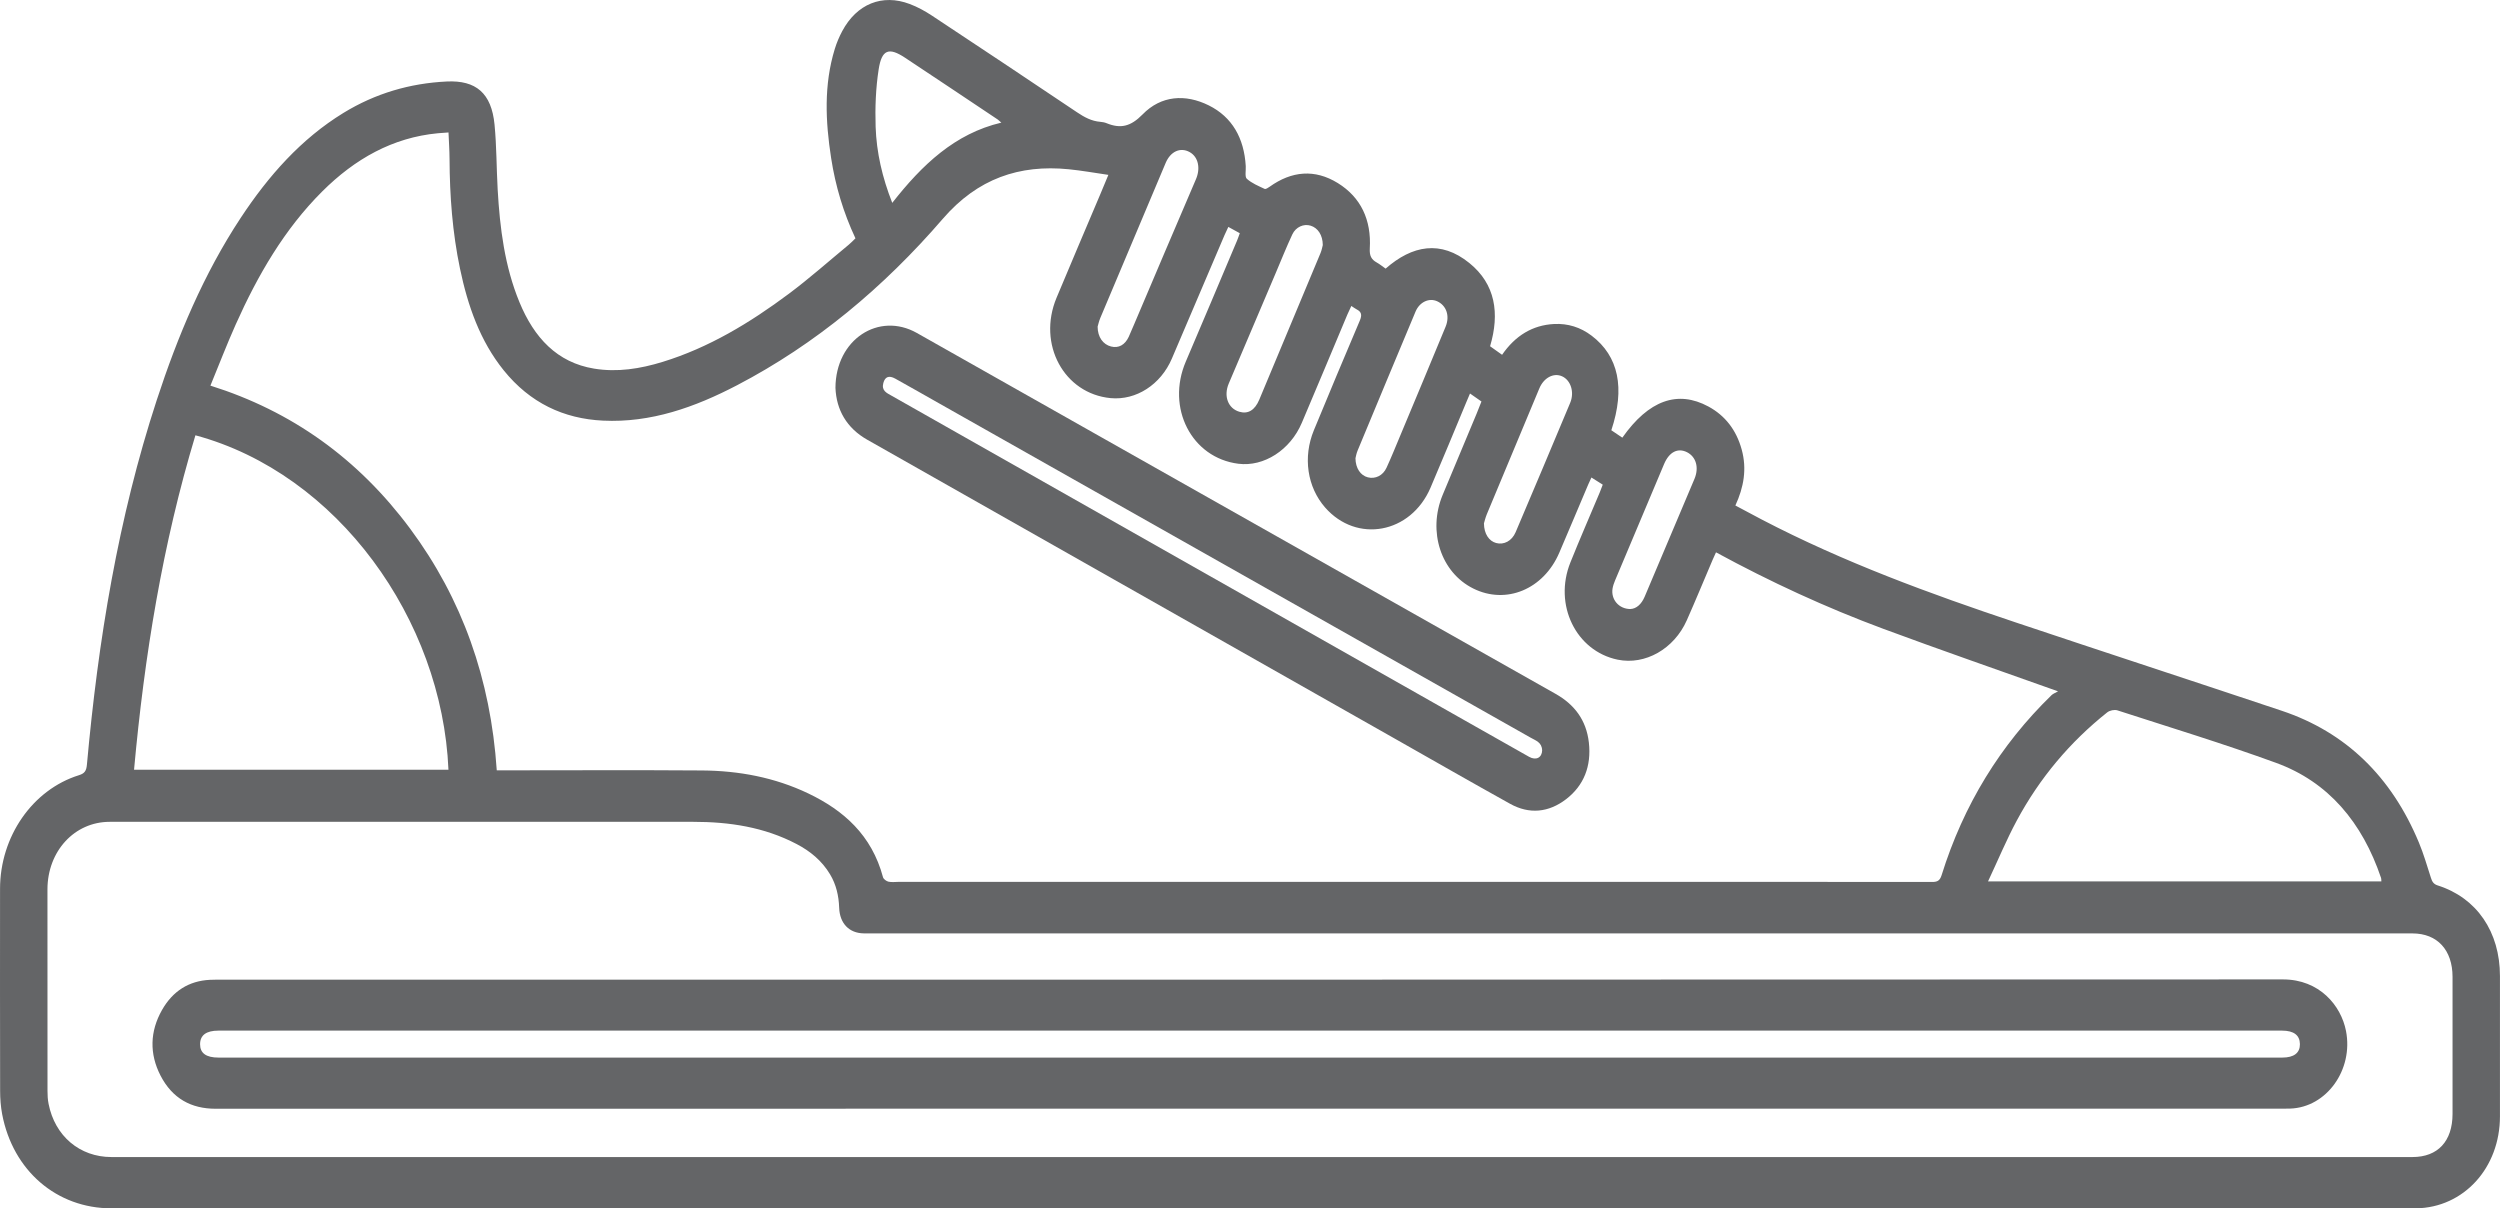 <svg width="60" height="29" viewBox="0 0 60 29" fill="none" xmlns="http://www.w3.org/2000/svg">
<g clip-path="url(#clip0_169_6107)">
<path d="M20.531 5.72C20.242 5.104 20.05 4.462 19.947 3.793C19.811 2.914 19.77 2.036 20.035 1.174C20.08 1.026 20.142 0.882 20.213 0.748C20.562 0.094 21.173 -0.154 21.833 0.096C22.017 0.165 22.195 0.262 22.362 0.372C23.527 1.142 24.689 1.916 25.849 2.695C26.024 2.813 26.2 2.908 26.408 2.924C26.459 2.928 26.513 2.938 26.561 2.958C26.891 3.092 27.134 3.04 27.42 2.748C27.867 2.288 28.45 2.252 29.01 2.529C29.573 2.808 29.859 3.317 29.898 3.987C29.904 4.091 29.872 4.244 29.923 4.29C30.044 4.399 30.202 4.463 30.35 4.533C30.378 4.546 30.434 4.508 30.471 4.482C31.001 4.103 31.554 4.052 32.108 4.394C32.661 4.736 32.915 5.277 32.875 5.963C32.865 6.137 32.912 6.228 33.042 6.3C33.114 6.34 33.179 6.394 33.255 6.447C33.893 5.886 34.579 5.757 35.265 6.313C35.89 6.818 35.997 7.52 35.762 8.31C35.854 8.376 35.944 8.44 36.05 8.515C36.364 8.059 36.778 7.802 37.3 7.776C37.627 7.76 37.93 7.852 38.201 8.058C38.845 8.547 39.008 9.313 38.672 10.326C38.758 10.384 38.848 10.444 38.936 10.504C39.569 9.606 40.262 9.357 41.001 9.756C41.404 9.974 41.673 10.322 41.801 10.79C41.928 11.252 41.852 11.693 41.649 12.132C41.868 12.249 42.074 12.36 42.281 12.468C44.25 13.495 46.314 14.248 48.397 14.945C50.517 15.655 52.641 16.349 54.761 17.058C56.298 17.572 57.393 18.635 58.053 20.22C58.167 20.493 58.25 20.781 58.341 21.064C58.37 21.158 58.404 21.218 58.504 21.25C59.443 21.548 59.999 22.363 59.999 23.427C59.999 24.548 60 25.67 59.999 26.791C59.999 28.03 59.129 28.983 57.985 29C57.962 29 57.939 29 57.916 29C39.503 29 21.089 29 2.676 29C1.361 29 0.31 28.097 0.052 26.742C0.018 26.56 0.003 26.369 0.003 26.182C-0.001 24.566 5.76601e-05 22.949 0.001 21.333C0.001 20.078 0.779 18.952 1.897 18.604C2.032 18.562 2.073 18.499 2.086 18.351C2.355 15.371 2.836 12.435 3.761 9.605C4.266 8.061 4.89 6.574 5.775 5.232C6.444 4.217 7.228 3.332 8.241 2.711C9.01 2.24 9.838 1.999 10.721 1.956C11.422 1.922 11.796 2.234 11.869 2.991C11.919 3.507 11.915 4.029 11.944 4.548C11.997 5.476 12.112 6.393 12.467 7.253C12.818 8.104 13.37 8.701 14.258 8.847C14.817 8.939 15.365 8.851 15.904 8.685C17.007 8.346 17.996 7.75 18.933 7.05C19.427 6.681 19.893 6.267 20.371 5.872C20.426 5.827 20.474 5.775 20.531 5.72V5.72ZM11.922 18.488C11.996 18.488 12.053 18.488 12.11 18.488C13.689 18.488 15.27 18.479 16.849 18.491C17.729 18.498 18.588 18.655 19.4 19.043C20.247 19.449 20.921 20.041 21.192 21.053C21.205 21.1 21.273 21.148 21.322 21.16C21.4 21.178 21.483 21.165 21.564 21.165C28.63 21.165 35.695 21.165 42.761 21.165C43.965 21.165 45.169 21.164 46.372 21.167C46.489 21.167 46.555 21.143 46.598 21.006C47.125 19.314 48.011 17.876 49.237 16.684C49.274 16.648 49.326 16.631 49.393 16.592C47.947 16.076 46.566 15.599 45.195 15.09C43.823 14.581 42.49 13.966 41.184 13.256C41.151 13.328 41.126 13.383 41.102 13.438C40.896 13.921 40.696 14.407 40.483 14.887C40.177 15.577 39.482 15.968 38.824 15.832C37.823 15.625 37.281 14.514 37.69 13.497C37.916 12.934 38.158 12.38 38.393 11.821C38.418 11.761 38.44 11.699 38.466 11.632C38.367 11.569 38.285 11.518 38.194 11.46C38.162 11.53 38.139 11.579 38.117 11.629C37.885 12.175 37.656 12.722 37.422 13.267C37.045 14.144 36.146 14.517 35.358 14.124C34.583 13.74 34.26 12.755 34.623 11.88C34.894 11.229 35.167 10.58 35.438 9.93C35.478 9.835 35.514 9.738 35.555 9.636C35.459 9.569 35.375 9.51 35.28 9.444C35.244 9.53 35.217 9.592 35.191 9.654C34.905 10.338 34.624 11.025 34.332 11.706C33.859 12.808 32.561 13.047 31.802 12.179C31.374 11.69 31.266 10.971 31.533 10.326C31.897 9.446 32.263 8.568 32.636 7.693C32.692 7.56 32.677 7.485 32.56 7.425C32.52 7.404 32.483 7.376 32.432 7.343C32.397 7.418 32.365 7.483 32.337 7.549C31.973 8.415 31.612 9.282 31.244 10.147C30.966 10.803 30.333 11.207 29.721 11.13C28.597 10.988 27.983 9.789 28.46 8.676C28.874 7.711 29.28 6.742 29.689 5.775C29.712 5.72 29.731 5.663 29.755 5.597C29.66 5.545 29.575 5.498 29.48 5.446C29.445 5.521 29.416 5.581 29.389 5.642C28.967 6.631 28.546 7.62 28.124 8.608C27.858 9.231 27.266 9.613 26.655 9.555C25.536 9.448 24.893 8.261 25.356 7.149C25.701 6.322 26.053 5.499 26.402 4.674C26.463 4.528 26.523 4.382 26.601 4.197C26.262 4.148 25.955 4.092 25.647 4.062C24.469 3.945 23.463 4.283 22.626 5.253C21.205 6.9 19.574 8.262 17.691 9.245C16.676 9.775 15.619 10.151 14.472 10.095C13.527 10.05 12.72 9.669 12.09 8.889C11.523 8.186 11.227 7.342 11.04 6.447C10.859 5.581 10.793 4.703 10.789 3.817C10.788 3.607 10.773 3.398 10.764 3.179C10.658 3.187 10.583 3.192 10.509 3.198C9.426 3.3 8.518 3.812 7.731 4.597C6.827 5.499 6.186 6.604 5.656 7.79C5.443 8.266 5.256 8.756 5.05 9.255C6.998 9.867 8.593 11.004 9.844 12.689C11.094 14.373 11.776 16.303 11.922 18.485L11.922 18.488ZM30.26 27.769C39.473 27.769 48.687 27.769 57.9 27.769C58.509 27.769 58.86 27.389 58.861 26.735C58.861 25.639 58.861 24.542 58.861 23.445C58.861 22.799 58.494 22.402 57.9 22.402C45.585 22.402 33.27 22.402 20.955 22.401C20.88 22.401 20.805 22.402 20.73 22.401C20.379 22.396 20.153 22.162 20.14 21.785C20.13 21.498 20.068 21.228 19.922 20.985C19.724 20.654 19.443 20.427 19.121 20.258C18.338 19.847 17.5 19.724 16.642 19.724C11.972 19.723 7.302 19.724 2.631 19.724C1.789 19.724 1.14 20.427 1.139 21.345C1.138 22.955 1.139 24.565 1.14 26.176C1.14 26.282 1.145 26.39 1.166 26.493C1.317 27.265 1.914 27.769 2.674 27.769C11.869 27.769 21.065 27.769 30.261 27.769L30.26 27.769ZM4.69 10.447C3.902 13.055 3.466 15.738 3.217 18.474H10.763C10.611 14.866 8.099 11.365 4.69 10.447ZM47.713 21.154H57.153C57.15 21.12 57.153 21.093 57.146 21.072C56.695 19.737 55.881 18.767 54.63 18.31C53.371 17.851 52.092 17.461 50.819 17.049C50.746 17.026 50.634 17.049 50.572 17.098C49.685 17.804 48.953 18.668 48.4 19.699C48.155 20.155 47.954 20.64 47.713 21.153L47.713 21.154ZM21.414 4.869C22.132 3.953 22.918 3.206 24.032 2.943C23.982 2.9 23.966 2.883 23.948 2.87C23.204 2.373 22.462 1.876 21.717 1.383C21.333 1.13 21.162 1.187 21.088 1.664C21.018 2.116 21 2.584 21.015 3.043C21.036 3.658 21.173 4.255 21.414 4.869ZM26.343 7.84C26.343 8.091 26.475 8.268 26.665 8.316C26.846 8.363 26.999 8.279 27.09 8.083C27.136 7.982 27.178 7.879 27.222 7.777C27.715 6.618 28.205 5.458 28.703 4.301C28.815 4.041 28.762 3.768 28.553 3.651C28.331 3.527 28.093 3.632 27.976 3.91C27.452 5.15 26.929 6.39 26.407 7.632C26.374 7.71 26.356 7.796 26.343 7.839L26.343 7.84ZM31.747 5.881C31.745 5.639 31.627 5.469 31.455 5.416C31.292 5.365 31.099 5.445 31.015 5.627C30.872 5.934 30.746 6.25 30.613 6.563C30.238 7.444 29.864 8.324 29.49 9.205C29.362 9.507 29.473 9.802 29.744 9.882C29.951 9.943 30.116 9.847 30.223 9.591C30.715 8.418 31.205 7.244 31.694 6.07C31.724 5.997 31.737 5.916 31.747 5.881H31.747ZM32.531 10.994C32.533 11.242 32.656 11.412 32.828 11.456C33.006 11.502 33.19 11.416 33.277 11.225C33.393 10.973 33.497 10.715 33.604 10.459C33.968 9.587 34.334 8.716 34.694 7.842C34.802 7.581 34.713 7.33 34.491 7.23C34.298 7.143 34.07 7.248 33.974 7.476C33.509 8.587 33.045 9.698 32.584 10.81C32.553 10.883 32.54 10.963 32.532 10.995L32.531 10.994ZM35.615 12.563C35.617 12.813 35.737 12.986 35.906 13.032C36.091 13.083 36.284 12.986 36.375 12.773C36.814 11.74 37.251 10.706 37.684 9.669C37.792 9.411 37.698 9.124 37.489 9.031C37.287 8.941 37.051 9.065 36.944 9.322C36.523 10.33 36.102 11.338 35.682 12.346C35.648 12.43 35.627 12.521 35.614 12.563L35.615 12.563ZM39.132 14.616C39.272 14.61 39.395 14.502 39.471 14.323C39.87 13.38 40.269 12.438 40.667 11.494C40.781 11.223 40.707 10.965 40.49 10.854C40.269 10.742 40.062 10.845 39.939 11.135C39.545 12.067 39.152 12.999 38.761 13.932C38.735 13.994 38.712 14.06 38.701 14.126C38.66 14.381 38.846 14.617 39.133 14.617L39.132 14.616Z" fill="#646567"/>
<path d="M20.051 9.309C20.055 8.143 21.093 7.477 22.004 7.991C23.424 8.793 24.843 9.596 26.263 10.398C29.953 12.483 33.643 14.569 37.333 16.652C37.778 16.903 38.072 17.274 38.133 17.823C38.196 18.386 38.014 18.852 37.587 19.18C37.167 19.502 36.704 19.548 36.242 19.291C35.316 18.777 34.397 18.249 33.475 17.727C29.254 15.335 25.034 12.944 20.813 10.553C20.321 10.274 20.072 9.838 20.051 9.309ZM37.011 18.006C37.005 17.815 36.856 17.773 36.737 17.705C32.013 15.034 27.287 12.364 22.562 9.694C22.204 9.492 21.846 9.287 21.486 9.087C21.335 9.004 21.24 9.041 21.2 9.193C21.151 9.378 21.282 9.431 21.394 9.495C25.988 12.098 30.583 14.701 35.177 17.303C35.684 17.59 36.191 17.879 36.699 18.164C36.867 18.258 37.008 18.183 37.012 18.006H37.011Z" fill="#646567"/>
<path d="M29.983 26.608C21.713 26.608 13.443 26.607 5.174 26.61C4.591 26.61 4.137 26.366 3.852 25.813C3.583 25.29 3.598 24.753 3.887 24.242C4.147 23.783 4.536 23.541 5.036 23.516C5.151 23.51 5.267 23.512 5.383 23.512C21.852 23.512 38.322 23.514 54.792 23.506C55.666 23.506 56.185 24.132 56.304 24.743C56.485 25.672 55.84 26.577 54.965 26.606C54.838 26.61 54.711 26.608 54.583 26.608C46.383 26.608 38.183 26.608 29.983 26.608H29.983ZM29.984 25.382C38.248 25.382 46.512 25.382 54.775 25.382C55.056 25.382 55.2 25.27 55.198 25.059C55.195 24.845 55.052 24.736 54.773 24.735C54.767 24.735 54.761 24.735 54.755 24.735C38.251 24.735 21.746 24.735 5.242 24.735C4.949 24.735 4.802 24.845 4.802 25.062C4.802 25.277 4.947 25.382 5.245 25.382C13.491 25.382 21.737 25.382 29.984 25.382Z" fill="#646567"/>
</g>
<defs>
<clipPath id="clip0_169_6107">
<rect width="60" height="29" fill="white"/>
</clipPath>
</defs>
</svg>
